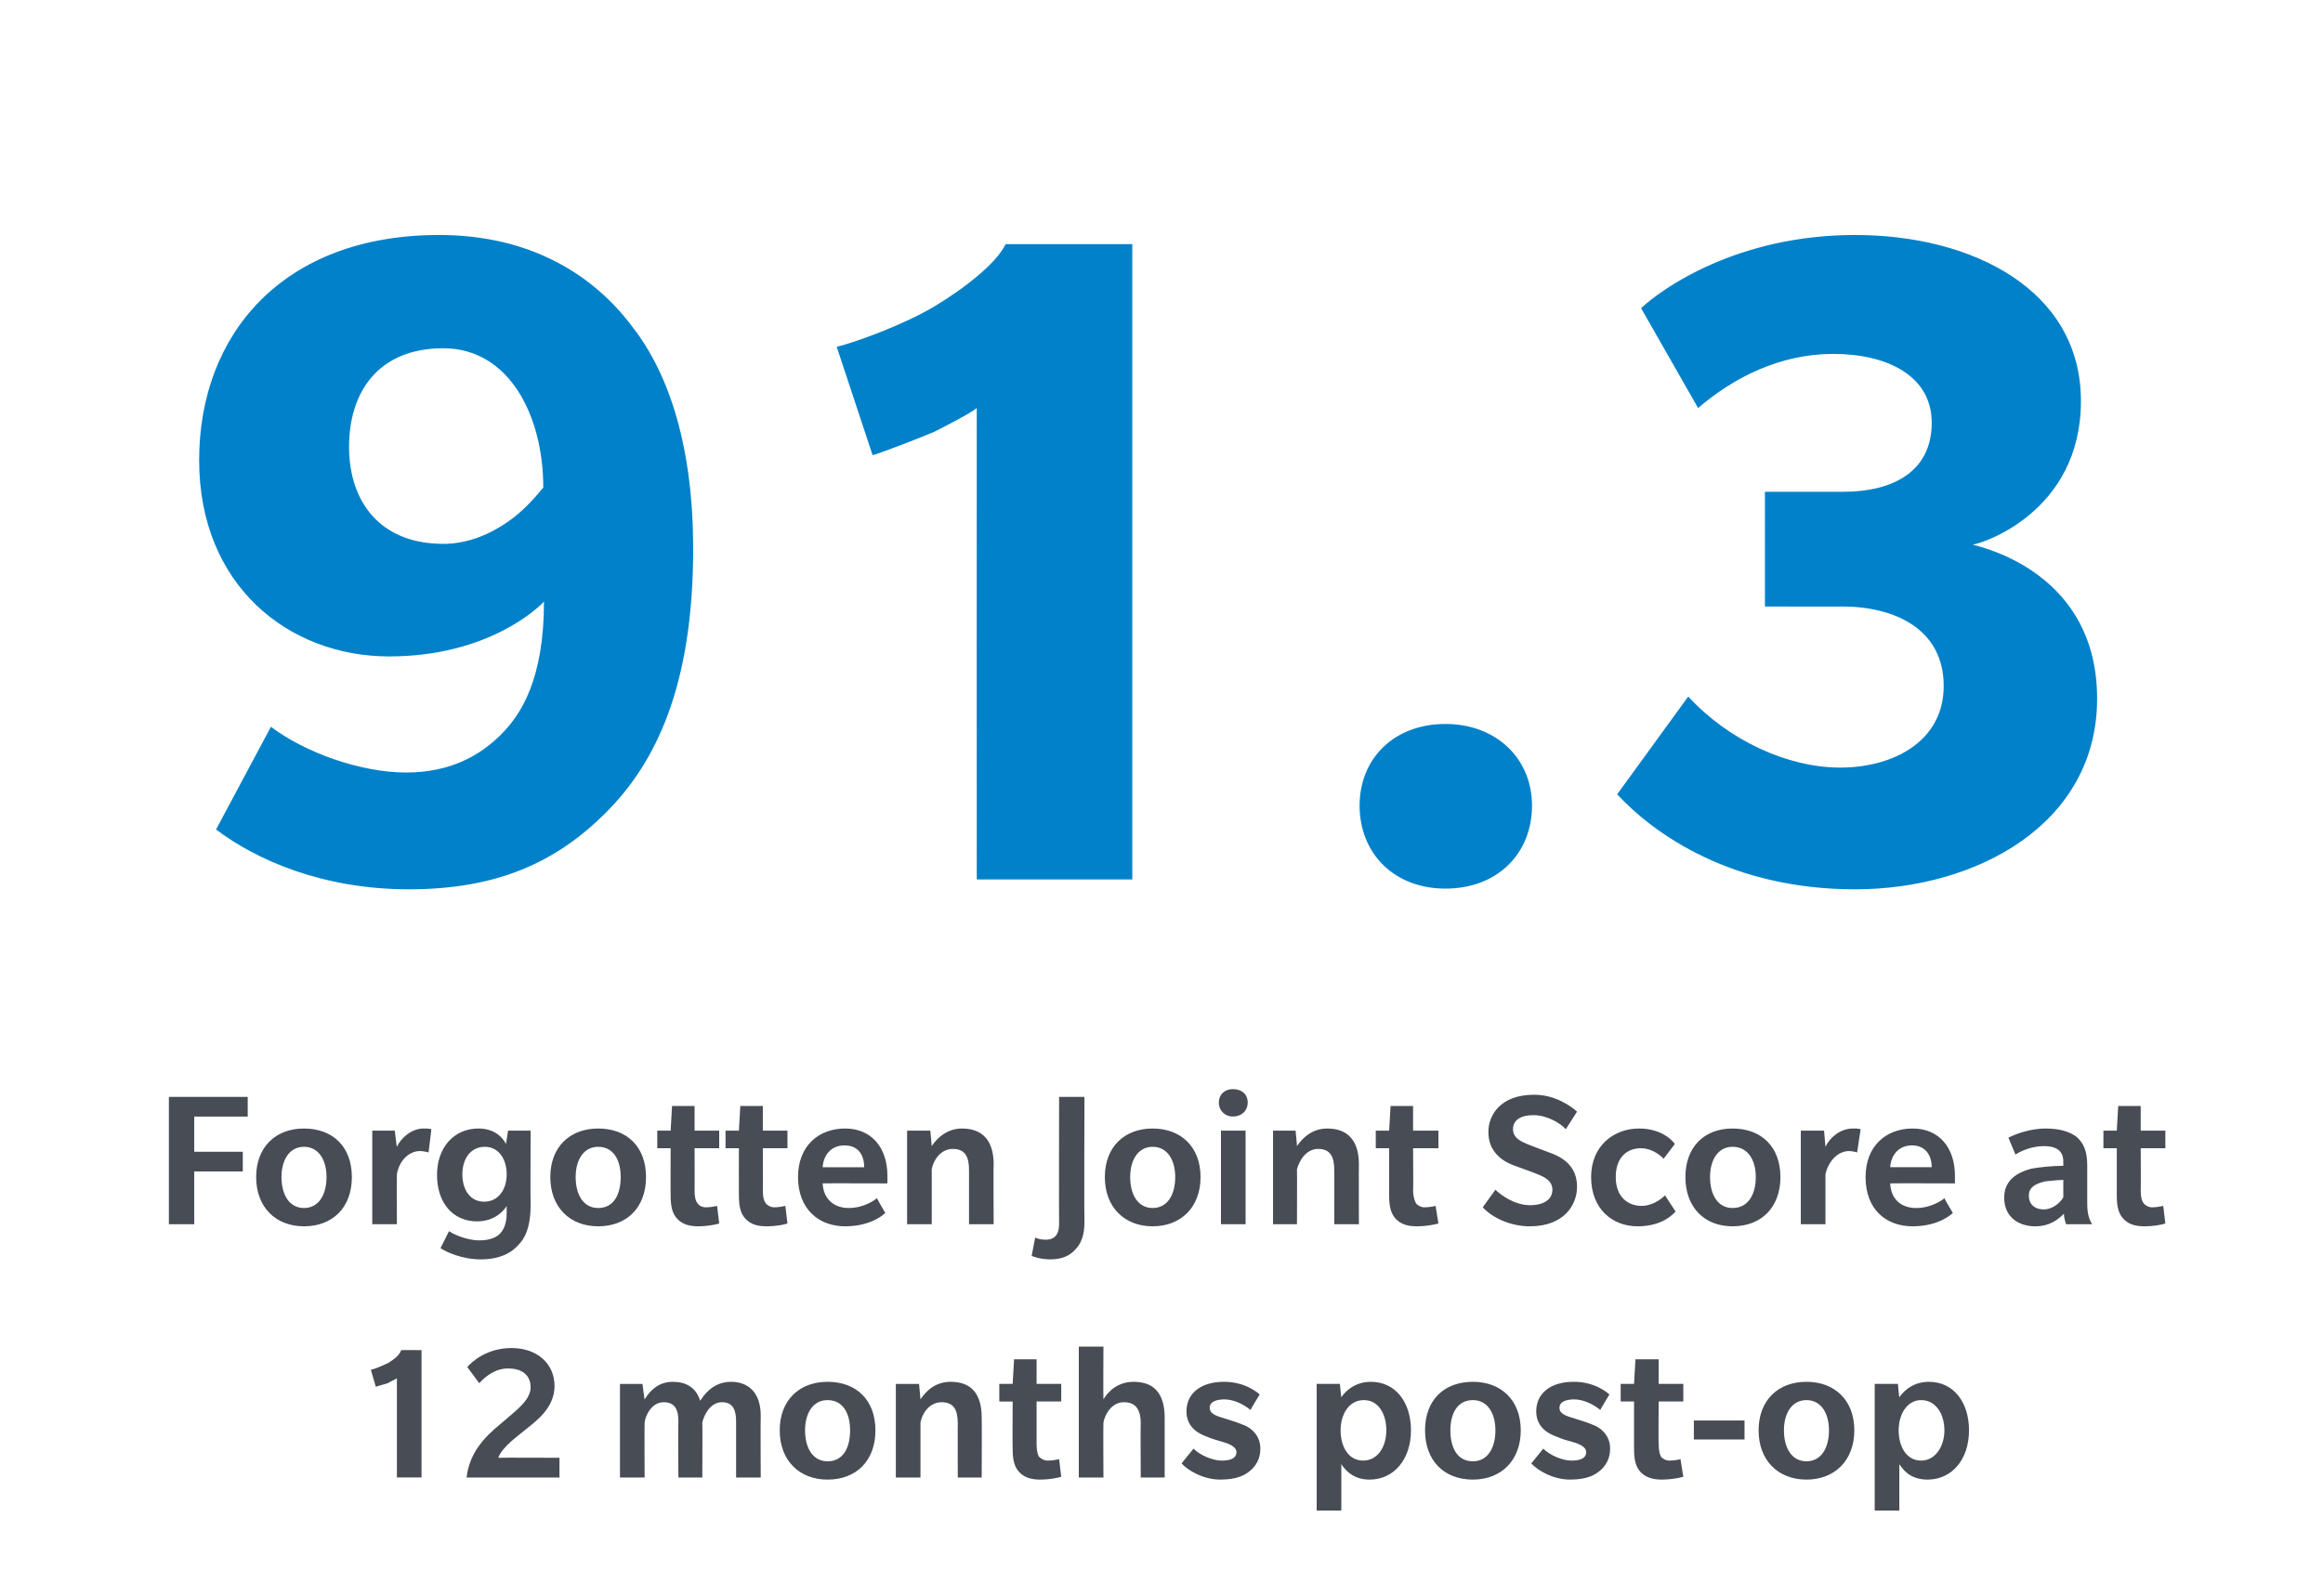 <?xml version="1.0" standalone="no"?><!DOCTYPE svg PUBLIC "-//W3C//DTD SVG 1.1//EN" "http://www.w3.org/Graphics/SVG/1.1/DTD/svg11.dtd"><svg xmlns="http://www.w3.org/2000/svg" version="1.1" width="330.1px" height="226.8px" viewBox="0 -32 330.1 226.8" style="top:-32px"><desc>91.3 Forgotten Joint Score at 12 months post op</desc><defs/><g id="Polygon138695"><path d="m56.4 178v-14.1c-.3.2-1 .5-1.3.7c-.4.1-1.3.4-1.7.5l-.7-2.4c.5-.1 1.7-.6 2.5-1c.8-.5 1.6-1.1 1.8-1.8c.02-.03 2.9 0 2.9 0V178h-3.5zm9.9 0c.5-4.4 3.8-6.7 5.4-8.1c1.6-1.4 3.7-2.9 3.7-4.7c0-1.9-1.4-2.7-3.2-2.7c-1.8 0-3.2 1.1-4.1 2.1l-1.7-2.3c.7-.8 2.8-2.7 6.3-2.7c3.6 0 6.1 2.2 6.1 5.4c0 3.2-2.8 5.1-4 6.1c-1.2 1-3.4 2.5-4 4.1c.01-.04 8.7 0 8.7 0v2.8s-13.17.01-13.2 0zm38.3 0v-8c0-1.5-.4-2.7-2-2.7c-1.7 0-2.6 1.9-2.8 2.9c.03-.02 0 7.8 0 7.8h-3.4s-.05-7.96 0-8c0-1.5-.4-2.7-2.1-2.7c-1.7 0-2.6 1.9-2.7 2.9c-.03-.02 0 7.8 0 7.8h-3.5v-13.3h3.2s.27 2.2.3 2.2c.9-1.5 2.2-2.5 4-2.5c1.9 0 3.3.8 3.9 2.7c1-1.6 2.4-2.7 4.4-2.7c2.4 0 4.2 1.5 4.2 4.8c-.04.04 0 8.8 0 8.8h-3.5zm13 .3c-4 0-6.8-2.7-6.8-7c0-4.3 2.8-6.9 6.8-6.9c4.1 0 6.8 2.6 6.8 6.9c0 4.3-2.7 7-6.8 7zm0-11.3c-2.1 0-3.2 1.9-3.2 4.3c0 2.5 1.1 4.4 3.2 4.4c2.2 0 3.2-1.9 3.2-4.4c0-2.4-1-4.3-3.2-4.3zm18.5 11s-.02-7.74 0-7.7c0-1.8-.5-3-2.3-3c-1.8 0-2.8 1.7-3 2.9v7.8h-3.5v-13.3h3.3l.2 2.2c.8-1.2 2.1-2.5 4.3-2.5c3 0 4.4 1.8 4.4 5.1c.03-.03 0 8.5 0 8.5h-3.4zm14.7-.1c-.6.2-1.9.4-2.9.4c-1.2 0-2.2-.2-3-1c-.8-.8-1-1.9-1-3.4c-.04-.02 0-6.7 0-6.7H142v-2.5h1.9l.2-3.5h3.2v3.5h3.5v2.5h-3.5v6c0 .8.1 1.4.3 1.8c.3.3.7.6 1.3.6c.6 0 1.1-.1 1.6-.2l.3 2.5zm11.3.1s-.04-7.74 0-7.7c0-1.8-.6-3-2.4-3c-1.7 0-2.7 1.7-2.9 2.9c-.04-.02 0 7.8 0 7.8h-3.5v-18.6h3.5s-.04 7.5 0 7.5c.7-1.2 2.1-2.5 4.3-2.5c3 0 4.4 1.8 4.4 5.1v8.5h-3.4zm15.6-1c-.7.6-1.8 1.3-4.3 1.3c-2.4 0-4.6-1.3-5.5-2.3l1.7-2.1c1 1 2.8 1.7 4 1.7c1.2 0 2.1-.3 2.1-1.2c0-.9-1.4-1.3-2.1-1.5c-.7-.2-1.4-.4-2.1-.7c-.8-.3-2.9-1.1-2.9-3.6c0-2.6 2.1-4.2 5.3-4.2c3.22-.03 5.1 1.8 5.1 1.8c0 0-1.31 2.15-1.3 2.2c-1.1-.9-2.5-1.5-3.7-1.5c-1.1 0-2.1.3-2.1 1.2c0 .9 1.1 1.2 2.1 1.5c1 .3 2.2.7 2.6.9c.4.1 2.5 1 2.5 3.4c0 1.5-.7 2.5-1.4 3.1zm16.9 1.3c-2.5 0-3.6-1.6-4-2.2c.02.03 0 6.6 0 6.6h-3.5v-18h3.3s.19 1.92.2 1.9c.2-.3 1.5-2.2 4.2-2.2c3.5 0 5.7 2.9 5.7 6.9c0 4.1-2.4 7-5.9 7zm-.8-11.3c-2.1 0-3.3 2-3.3 4.3c0 2.3 1.1 4.3 3.2 4.3c2.1 0 3.3-2 3.3-4.3c0-2.3-1.1-4.3-3.2-4.3zm15.5 11.3c-4.1 0-6.8-2.7-6.8-7c0-4.3 2.7-6.9 6.8-6.9c4 0 6.8 2.6 6.8 6.9c0 4.3-2.8 7-6.8 7zm0-11.3c-2.2 0-3.2 1.9-3.2 4.3c0 2.5 1 4.4 3.2 4.4c2.1 0 3.2-1.9 3.2-4.4c0-2.4-1.1-4.3-3.2-4.3zm18.1 10c-.7.6-1.8 1.3-4.3 1.3c-2.4 0-4.6-1.3-5.5-2.3l1.7-2.1c1 1 2.8 1.7 4 1.7c1.2 0 2.1-.3 2.1-1.2c0-.9-1.4-1.3-2.1-1.5c-.8-.2-1.4-.4-2.1-.7c-.8-.3-2.9-1.1-2.9-3.6c0-2.6 2.1-4.2 5.3-4.2c3.22-.03 5.1 1.8 5.1 1.8c0 0-1.31 2.15-1.3 2.2c-1.1-.9-2.5-1.5-3.7-1.5c-1.1 0-2.1.3-2.1 1.2c0 .9 1.1 1.2 2.1 1.5c1 .3 2.2.7 2.6.9c.4.1 2.5 1 2.5 3.4c0 1.5-.7 2.5-1.4 3.1zm11.8.9c-.7.2-1.9.4-3 .4c-1.1 0-2.2-.2-3-1c-.8-.8-1-1.9-1-3.4v-6.7h-1.9v-2.5h1.9l.2-3.5h3.3v3.5h3.5v2.5h-3.5s-.05 6.03 0 6c0 .8.1 1.4.3 1.8c.2.3.7.6 1.2.6c.6 0 1.2-.1 1.6-.2l.4 2.5zm1.5-5.3v-2.7h7.2v2.7h-7.2zm16 5.7c-4 0-6.8-2.7-6.8-7c0-4.3 2.8-6.9 6.8-6.9c4 0 6.8 2.6 6.8 6.9c0 4.3-2.8 7-6.8 7zm0-11.3c-2.1 0-3.2 1.9-3.2 4.3c0 2.5 1.1 4.4 3.2 4.4c2.1 0 3.2-1.9 3.2-4.4c0-2.4-1.1-4.3-3.2-4.3zm17.2 11.3c-2.6 0-3.6-1.6-4-2.2c-.02.03 0 6.6 0 6.6h-3.5v-18h3.3s.16 1.92.2 1.9c.2-.3 1.5-2.2 4.2-2.2c3.5 0 5.7 2.9 5.7 6.9c0 4.1-2.4 7-5.9 7zM273 167c-2 0-3.2 2-3.2 4.3c0 2.3 1.1 4.3 3.2 4.3c2 0 3.3-2 3.3-4.3c0-2.3-1.2-4.3-3.3-4.3z" stroke="none" fill="#474c55"/></g><g id="Polygon138694"><path d="m27.6 126.7v5h6.9v2.8h-6.9v7.5H24v-18.1h11.2v2.8h-7.6zm15.6 15.6c-4 0-6.8-2.7-6.8-7c0-4.3 2.8-6.9 6.8-6.9c4.1 0 6.8 2.6 6.8 6.9c0 4.3-2.7 7-6.8 7zm0-11.3c-2.1 0-3.2 1.9-3.2 4.3c0 2.5 1.1 4.4 3.2 4.4c2.1 0 3.2-1.9 3.2-4.4c0-2.4-1.1-4.3-3.2-4.3zm17.7.8s-.46-.16-1.2-.2c-1.7 0-3 1.5-3.3 3.3c-.03-.01 0 7.1 0 7.1h-3.5v-13.3h3.2s.27 2.34.3 2.3c.6-1.3 2.1-2.6 3.8-2.6c.75-.03 1.1.1 1.1.1l-.4 3.3zm12.9 13c-1.1 1.3-2.8 2.2-5.5 2.2c-2.7 0-5-1.1-5.7-1.6l1.2-2.4c1.1.7 2.9 1.3 4.3 1.3c1.5 0 2.4-.4 3-1c.5-.6.9-1.4.9-2.9v-1c-.2.4-1.5 2.2-4.2 2.2c-3.5 0-5.7-2.7-5.7-6.6c0-3.9 2.4-6.6 5.9-6.6c2.7 0 3.7 1.8 3.9 2.2l.3-1.9h3.2s-.04 10.46 0 10.5c0 2.4-.4 4.3-1.6 5.6zM68.9 131c-2.1 0-3.2 1.8-3.2 3.9c0 2.2 1.1 3.9 3.1 3.9c2 0 3.2-1.7 3.2-3.9c0-2.1-1.1-3.9-3.1-3.9zM85 142.3c-4 0-6.8-2.7-6.8-7c0-4.3 2.8-6.9 6.8-6.9c4.1 0 6.8 2.6 6.8 6.9c0 4.3-2.7 7-6.8 7zm0-11.3c-2.1 0-3.2 1.9-3.2 4.3c0 2.5 1.1 4.4 3.2 4.4c2.2 0 3.2-1.9 3.2-4.4c0-2.4-1-4.3-3.2-4.3zm17.2 10.9c-.6.2-1.9.4-2.9.4c-1.2 0-2.2-.2-3-1c-.8-.8-1-1.9-1-3.4c-.03-.02 0-6.7 0-6.7h-1.9v-2.5h1.9l.2-3.5h3.2v3.5h3.5v2.5h-3.5s.02 6.03 0 6c0 .8.1 1.4.4 1.8c.2.3.6.6 1.2.6c.6 0 1.1-.1 1.6-.2l.3 2.5zm9.7 0c-.6.2-1.8.4-2.9.4c-1.2 0-2.2-.2-3-1c-.8-.8-1-1.9-1-3.4c-.02-.02 0-6.7 0-6.7h-1.9v-2.5h1.9l.2-3.5h3.2v3.5h3.5v2.5h-3.5s.03 6.03 0 6c0 .8.1 1.4.4 1.8c.2.3.7.6 1.2.6c.6 0 1.1-.1 1.6-.2l.3 2.5zm5-5.7c.1 2.2 1.6 3.5 3.7 3.5c2.1 0 3.7-1.1 4-1.4c-.02.01 1.2 2.1 1.2 2.1c0 0-1.79 1.89-5.7 1.9c-3.8 0-6.7-2.5-6.7-7c0-4.4 2.9-6.9 6.7-6.9c3.8 0 6 2.8 6 6.7c.01-.01 0 1.1 0 1.1c0 0-9.16-.03-9.2 0zm3.1-5.4c-2 0-3 1.5-3.1 3.1h5.9c0-1.7-.8-3.1-2.8-3.1zm17.7 11.2v-7.7c0-1.8-.5-3-2.3-3c-1.8 0-2.8 1.7-3 2.9v7.8h-3.5v-13.3h3.3l.2 2.2c.8-1.2 2.2-2.5 4.3-2.5c3 0 4.5 1.8 4.5 5.1c-.05-.03 0 8.5 0 8.5h-3.5zm16.4-.2c0 1.8-.5 3-1.3 3.8c-.8.9-1.9 1.4-3.6 1.4c-1.61-.03-2.6-.5-2.6-.5l.5-2.6s.6.33 1.6.3c1 0 1.8-.6 1.8-2.2c-.03-.05 0-18.1 0-18.1h3.6s-.05 17.88 0 17.9zm9.7.5c-4 0-6.8-2.7-6.8-7c0-4.3 2.8-6.9 6.8-6.9c4 0 6.8 2.6 6.8 6.9c0 4.3-2.8 7-6.8 7zm0-11.3c-2.1 0-3.2 1.9-3.2 4.3c0 2.5 1.1 4.4 3.2 4.4c2.1 0 3.2-1.9 3.2-4.4c0-2.4-1.1-4.3-3.2-4.3zm11.4-4.3c-1.1 0-2-.8-2-2c0-1.1.8-1.9 2-1.9c1.2 0 2.1.7 2.1 1.9c0 1.2-.9 2-2.1 2zm-1.7 15.3v-13.3h3.5V142h-3.5zm16.1 0s.03-7.74 0-7.7c0-1.8-.5-3-2.3-3c-1.7 0-2.7 1.7-3 2.9c.03-.02 0 7.8 0 7.8h-3.4v-13.3h3.2s.23 2.2.2 2.2c.8-1.2 2.2-2.5 4.3-2.5c3 0 4.5 1.8 4.5 5.1c-.03-.03 0 8.5 0 8.5h-3.5zm14.8-.1c-.7.2-1.9.4-3 .4c-1.2 0-2.2-.2-3-1c-.8-.8-1-1.9-1-3.4v-6.7h-1.9v-2.5h1.9l.2-3.5h3.2v3.5h3.6v2.5h-3.6s.05 6.03 0 6c0 .8.2 1.4.4 1.8c.2.3.7.6 1.2.6c.6 0 1.2-.1 1.6-.2l.4 2.5zm13 .4c-2.5 0-5.1-1-6.7-2.7l1.8-2.5c.7.7 2.7 2.2 4.9 2.2c2.1 0 3.2-.9 3.2-2.2c0-1.4-1.4-1.9-2.1-2.2c-.7-.3-3-1.1-3.5-1.3c-1.8-.7-3.5-2.1-3.5-4.7c0-2.4 1.7-5.3 6.5-5.3c3 0 5.2 1.6 6.1 2.4l-1.6 2.5c-.8-.9-2.7-2-4.6-2c-1.8 0-2.9.7-2.9 2c0 1.3 1.3 1.8 2 2.1c.7.3 2.9 1.1 3.4 1.3c2.7 1 3.7 2.7 3.7 4.8c0 2.5-1.8 5.6-6.7 5.6zm20.7-2.1c-.3.3-1.8 2.1-5.4 2.1c-3.5 0-6.6-2.4-6.6-7c0-4.5 3.3-6.9 6.8-6.9c3.4 0 4.9 1.9 5.1 2.2l-1.6 2.1s-1.26-1.46-3.2-1.5c-1.9 0-3.6 1.2-3.6 4.1c0 2.8 1.7 4.1 3.7 4.1c1.95-.04 3.3-1.5 3.3-1.5l1.5 2.3zm8.1 2.1c-4 0-6.7-2.7-6.7-7c0-4.3 2.7-6.9 6.7-6.9c4.1 0 6.8 2.6 6.8 6.9c0 4.3-2.7 7-6.8 7zm0-11.3c-2.1 0-3.2 1.9-3.2 4.3c0 2.5 1.1 4.4 3.2 4.4c2.2 0 3.3-1.9 3.3-4.4c0-2.4-1.1-4.3-3.3-4.3zm17.7.8s-.42-.16-1.1-.2c-1.7 0-3 1.5-3.4 3.3v7.1h-3.5v-13.3h3.3l.2 2.3c.6-1.3 2.1-2.6 3.9-2.6c.69-.03 1.1.1 1.1.1l-.5 3.3zm4.7 4.4c.1 2.2 1.5 3.5 3.7 3.5c2.1 0 3.7-1.1 4-1.4c-.04.01 1.2 2.1 1.2 2.1c0 0-1.81 1.89-5.7 1.9c-3.9 0-6.7-2.5-6.7-7c0-4.4 2.9-6.9 6.7-6.9c3.8 0 6 2.8 6 6.7v1.1s-9.17-.03-9.2 0zm3.1-5.4c-2 0-3 1.5-3.1 3.1h5.9c0-1.7-.9-3.1-2.8-3.1zm21.9 11.2s-.33-.82-.3-1.5c-.8.8-2 1.8-4.1 1.8c-2.1 0-4.4-1.1-4.4-4.1c0-3 2.8-3.8 3.9-4.1c1.1-.2 3-.4 4.5-.4v-.6c0-1.7-1.2-2.2-2.8-2.2c-1.5 0-3.1.6-4 1.2l-1-2.4c1.2-.6 3.2-1.3 5.3-1.3c2.1 0 3.5.5 4.4 1.2c.9.8 1.5 1.9 1.5 4v5.4c0 1.4.2 2.2.7 3c-.05.01-3.7 0-3.7 0zm-.4-6.3c-.3 0-1.7.1-2.5.2c-.9.2-2.4.6-2.4 2c0 1.5 1.1 2 2.1 2c1 0 2.1-.6 2.8-1.7v-2.5zm14.5 6.2c-.6.2-1.8.4-2.9.4c-1.2 0-2.2-.2-3-1c-.8-.8-1-1.9-1-3.4c-.01-.02 0-6.7 0-6.7h-1.9v-2.5h1.9l.2-3.5h3.2v3.5h3.5v2.5h-3.5s.03 6.03 0 6c0 .8.1 1.4.4 1.8c.2.3.7.6 1.2.6c.6 0 1.1-.1 1.6-.2l.3 2.5z" stroke="none" fill="#474c55"/></g><g id="Polygon138693"><path d="m86.1 83.5c-7.1 7.1-15.5 10.9-28 10.9c-12.3 0-21.7-4.2-27.4-8.5l7.8-14.6c4.9 3.7 12.8 6.5 19.2 6.5c6.4 0 10.6-2.5 13.5-5.4c2.8-2.8 6.1-7.8 6.1-18.9c-.6.7-7.8 7.8-22 7.8c-14.2 0-27-10-27-27.9c0-17.9 11.9-32 34.1-32c13 0 22 5.7 27.5 13.1c5.3 6.8 8.6 17.3 8.6 31.5c0 19.5-5.3 30.4-12.4 37.5zm-8.9-46.2c0-10.3-4.9-19.8-14.2-19.8c-9.4 0-13.4 6.4-13.4 14c0 7.8 4.4 13.8 13.4 13.8c2.8 0 6.2-.9 9.8-3.6c1.5-1.1 3.1-2.8 4.4-4.4zM138.8 93s-.02-67.01 0-67c-1 .8-4.3 2.5-6.1 3.4c-1.9.8-7 2.8-8.7 3.3l-5.1-15.4c2.8-.7 9.4-3.1 13.8-5.7c4.5-2.7 8.9-6.2 10.2-8.9h18V93h-22.1zm66.6 1.3c-7.3 0-12.2-5-12.2-11.8c0-6.7 4.9-11.6 12.2-11.6c7.2 0 12.3 4.9 12.3 11.6c0 6.8-4.9 11.8-12.3 11.8zm58.2.1c-17.5 0-28.5-7.8-33.8-13.5L239.9 67c5.8 6.3 14.2 10.1 21.6 10.1c7.5 0 14.7-3.7 14.7-11.6c0-8-6.8-11.3-14.5-11.3c.05.04-10.9 0-10.9 0V37.9h11.1c7.4 0 12.6-3.1 12.6-9.8c0-6.8-6.5-9.8-14-9.8c-7.6 0-14.2 3.4-19.2 7.7l-8.1-14.2c3.1-2.9 13.8-10.4 30.4-10.4c16.7 0 32.1 7.8 32.1 23.6c0 15.8-14.1 20.3-15.4 20.4c1.8.5 17.7 4.2 17.7 21.9c0 17.8-17.1 27.1-34.4 27.1z" stroke="none" fill="#0081c9"/></g></svg>